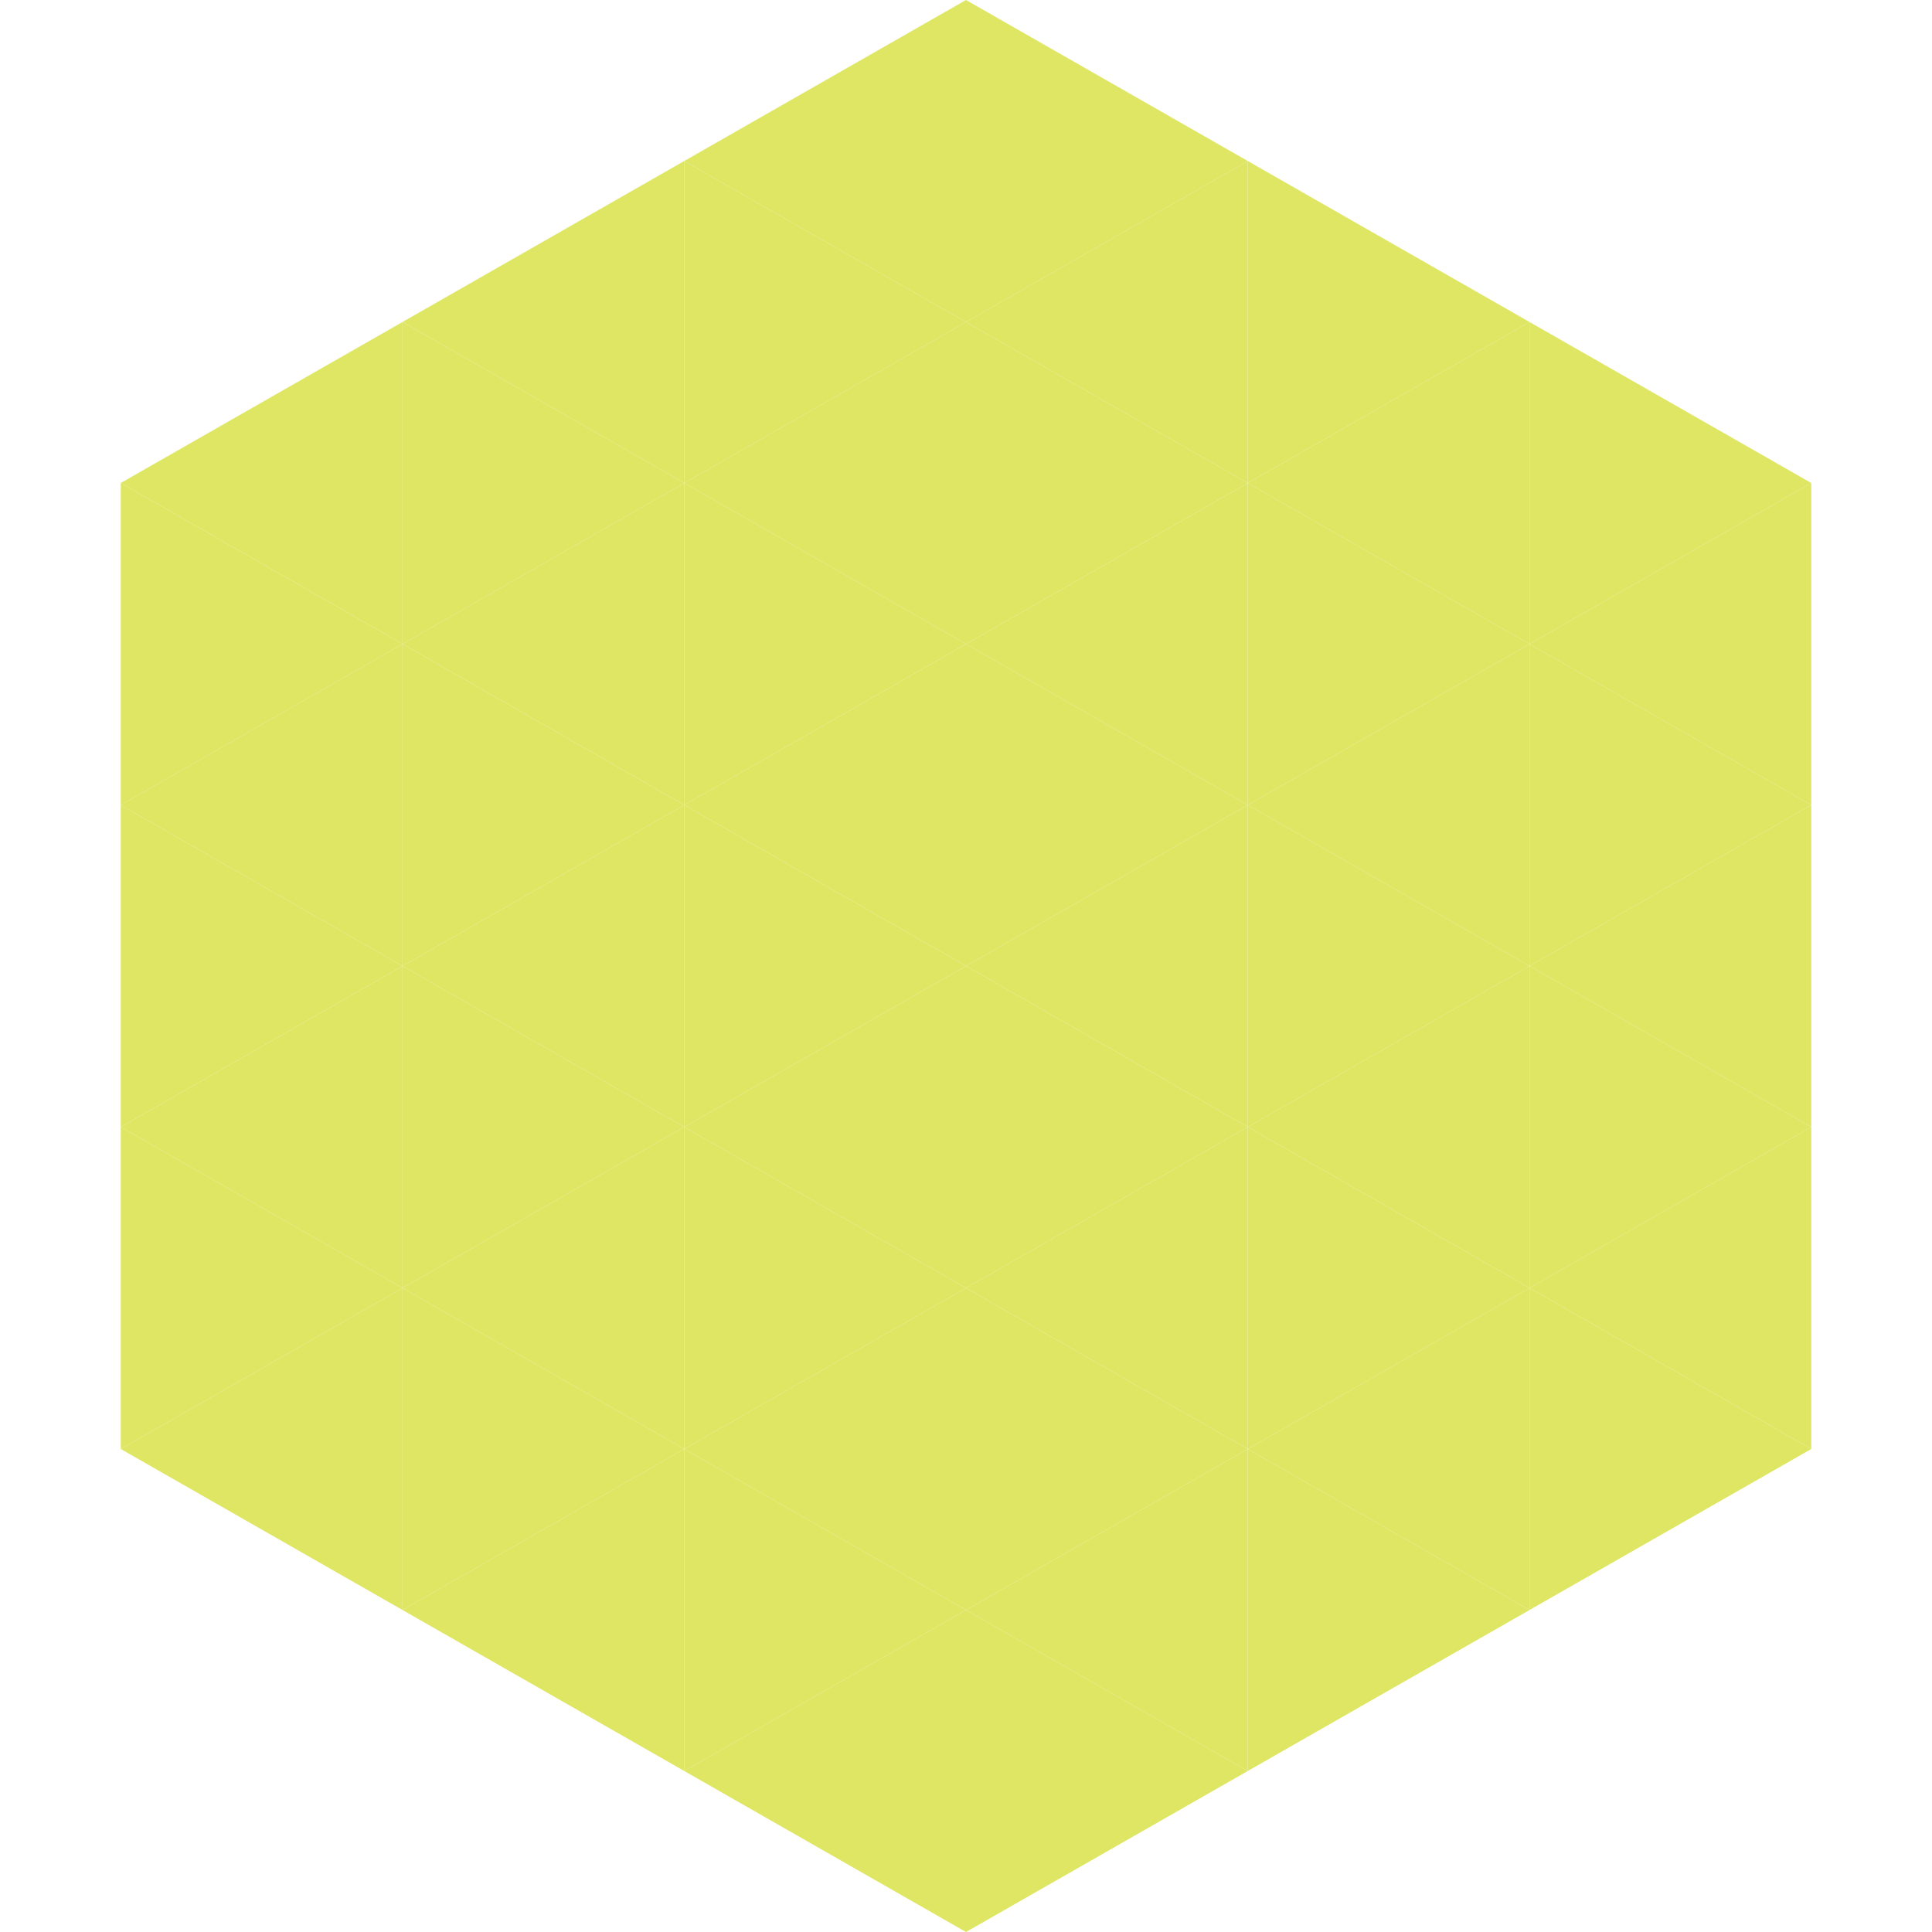 <?xml version="1.0"?>
<!-- Generated by SVGo -->
<svg width="240" height="240"
     xmlns="http://www.w3.org/2000/svg"
     xmlns:xlink="http://www.w3.org/1999/xlink">
<polygon points="50,40 15,60 50,80" style="fill:rgb(222,230,99)" />
<polygon points="190,40 225,60 190,80" style="fill:rgb(222,230,99)" />
<polygon points="15,60 50,80 15,100" style="fill:rgb(222,230,99)" />
<polygon points="225,60 190,80 225,100" style="fill:rgb(222,230,99)" />
<polygon points="50,80 15,100 50,120" style="fill:rgb(222,230,99)" />
<polygon points="190,80 225,100 190,120" style="fill:rgb(222,230,99)" />
<polygon points="15,100 50,120 15,140" style="fill:rgb(222,230,99)" />
<polygon points="225,100 190,120 225,140" style="fill:rgb(222,230,99)" />
<polygon points="50,120 15,140 50,160" style="fill:rgb(222,230,99)" />
<polygon points="190,120 225,140 190,160" style="fill:rgb(222,230,99)" />
<polygon points="15,140 50,160 15,180" style="fill:rgb(222,230,99)" />
<polygon points="225,140 190,160 225,180" style="fill:rgb(222,230,99)" />
<polygon points="50,160 15,180 50,200" style="fill:rgb(222,230,99)" />
<polygon points="190,160 225,180 190,200" style="fill:rgb(222,230,99)" />
<polygon points="15,180 50,200 15,220" style="fill:rgb(255,255,255); fill-opacity:0" />
<polygon points="225,180 190,200 225,220" style="fill:rgb(255,255,255); fill-opacity:0" />
<polygon points="50,0 85,20 50,40" style="fill:rgb(255,255,255); fill-opacity:0" />
<polygon points="190,0 155,20 190,40" style="fill:rgb(255,255,255); fill-opacity:0" />
<polygon points="85,20 50,40 85,60" style="fill:rgb(222,230,99)" />
<polygon points="155,20 190,40 155,60" style="fill:rgb(222,230,99)" />
<polygon points="50,40 85,60 50,80" style="fill:rgb(222,230,99)" />
<polygon points="190,40 155,60 190,80" style="fill:rgb(222,230,99)" />
<polygon points="85,60 50,80 85,100" style="fill:rgb(222,230,99)" />
<polygon points="155,60 190,80 155,100" style="fill:rgb(222,230,99)" />
<polygon points="50,80 85,100 50,120" style="fill:rgb(222,230,99)" />
<polygon points="190,80 155,100 190,120" style="fill:rgb(222,230,99)" />
<polygon points="85,100 50,120 85,140" style="fill:rgb(222,230,99)" />
<polygon points="155,100 190,120 155,140" style="fill:rgb(222,230,99)" />
<polygon points="50,120 85,140 50,160" style="fill:rgb(222,230,99)" />
<polygon points="190,120 155,140 190,160" style="fill:rgb(222,230,99)" />
<polygon points="85,140 50,160 85,180" style="fill:rgb(222,230,99)" />
<polygon points="155,140 190,160 155,180" style="fill:rgb(222,230,99)" />
<polygon points="50,160 85,180 50,200" style="fill:rgb(222,230,99)" />
<polygon points="190,160 155,180 190,200" style="fill:rgb(222,230,99)" />
<polygon points="85,180 50,200 85,220" style="fill:rgb(222,230,99)" />
<polygon points="155,180 190,200 155,220" style="fill:rgb(222,230,99)" />
<polygon points="120,0 85,20 120,40" style="fill:rgb(222,230,99)" />
<polygon points="120,0 155,20 120,40" style="fill:rgb(222,230,99)" />
<polygon points="85,20 120,40 85,60" style="fill:rgb(222,230,99)" />
<polygon points="155,20 120,40 155,60" style="fill:rgb(222,230,99)" />
<polygon points="120,40 85,60 120,80" style="fill:rgb(222,230,99)" />
<polygon points="120,40 155,60 120,80" style="fill:rgb(222,230,99)" />
<polygon points="85,60 120,80 85,100" style="fill:rgb(222,230,99)" />
<polygon points="155,60 120,80 155,100" style="fill:rgb(222,230,99)" />
<polygon points="120,80 85,100 120,120" style="fill:rgb(222,230,99)" />
<polygon points="120,80 155,100 120,120" style="fill:rgb(222,230,99)" />
<polygon points="85,100 120,120 85,140" style="fill:rgb(222,230,99)" />
<polygon points="155,100 120,120 155,140" style="fill:rgb(222,230,99)" />
<polygon points="120,120 85,140 120,160" style="fill:rgb(222,230,99)" />
<polygon points="120,120 155,140 120,160" style="fill:rgb(222,230,99)" />
<polygon points="85,140 120,160 85,180" style="fill:rgb(222,230,99)" />
<polygon points="155,140 120,160 155,180" style="fill:rgb(222,230,99)" />
<polygon points="120,160 85,180 120,200" style="fill:rgb(222,230,99)" />
<polygon points="120,160 155,180 120,200" style="fill:rgb(222,230,99)" />
<polygon points="85,180 120,200 85,220" style="fill:rgb(222,230,99)" />
<polygon points="155,180 120,200 155,220" style="fill:rgb(222,230,99)" />
<polygon points="120,200 85,220 120,240" style="fill:rgb(222,230,99)" />
<polygon points="120,200 155,220 120,240" style="fill:rgb(222,230,99)" />
<polygon points="85,220 120,240 85,260" style="fill:rgb(255,255,255); fill-opacity:0" />
<polygon points="155,220 120,240 155,260" style="fill:rgb(255,255,255); fill-opacity:0" />
</svg>
